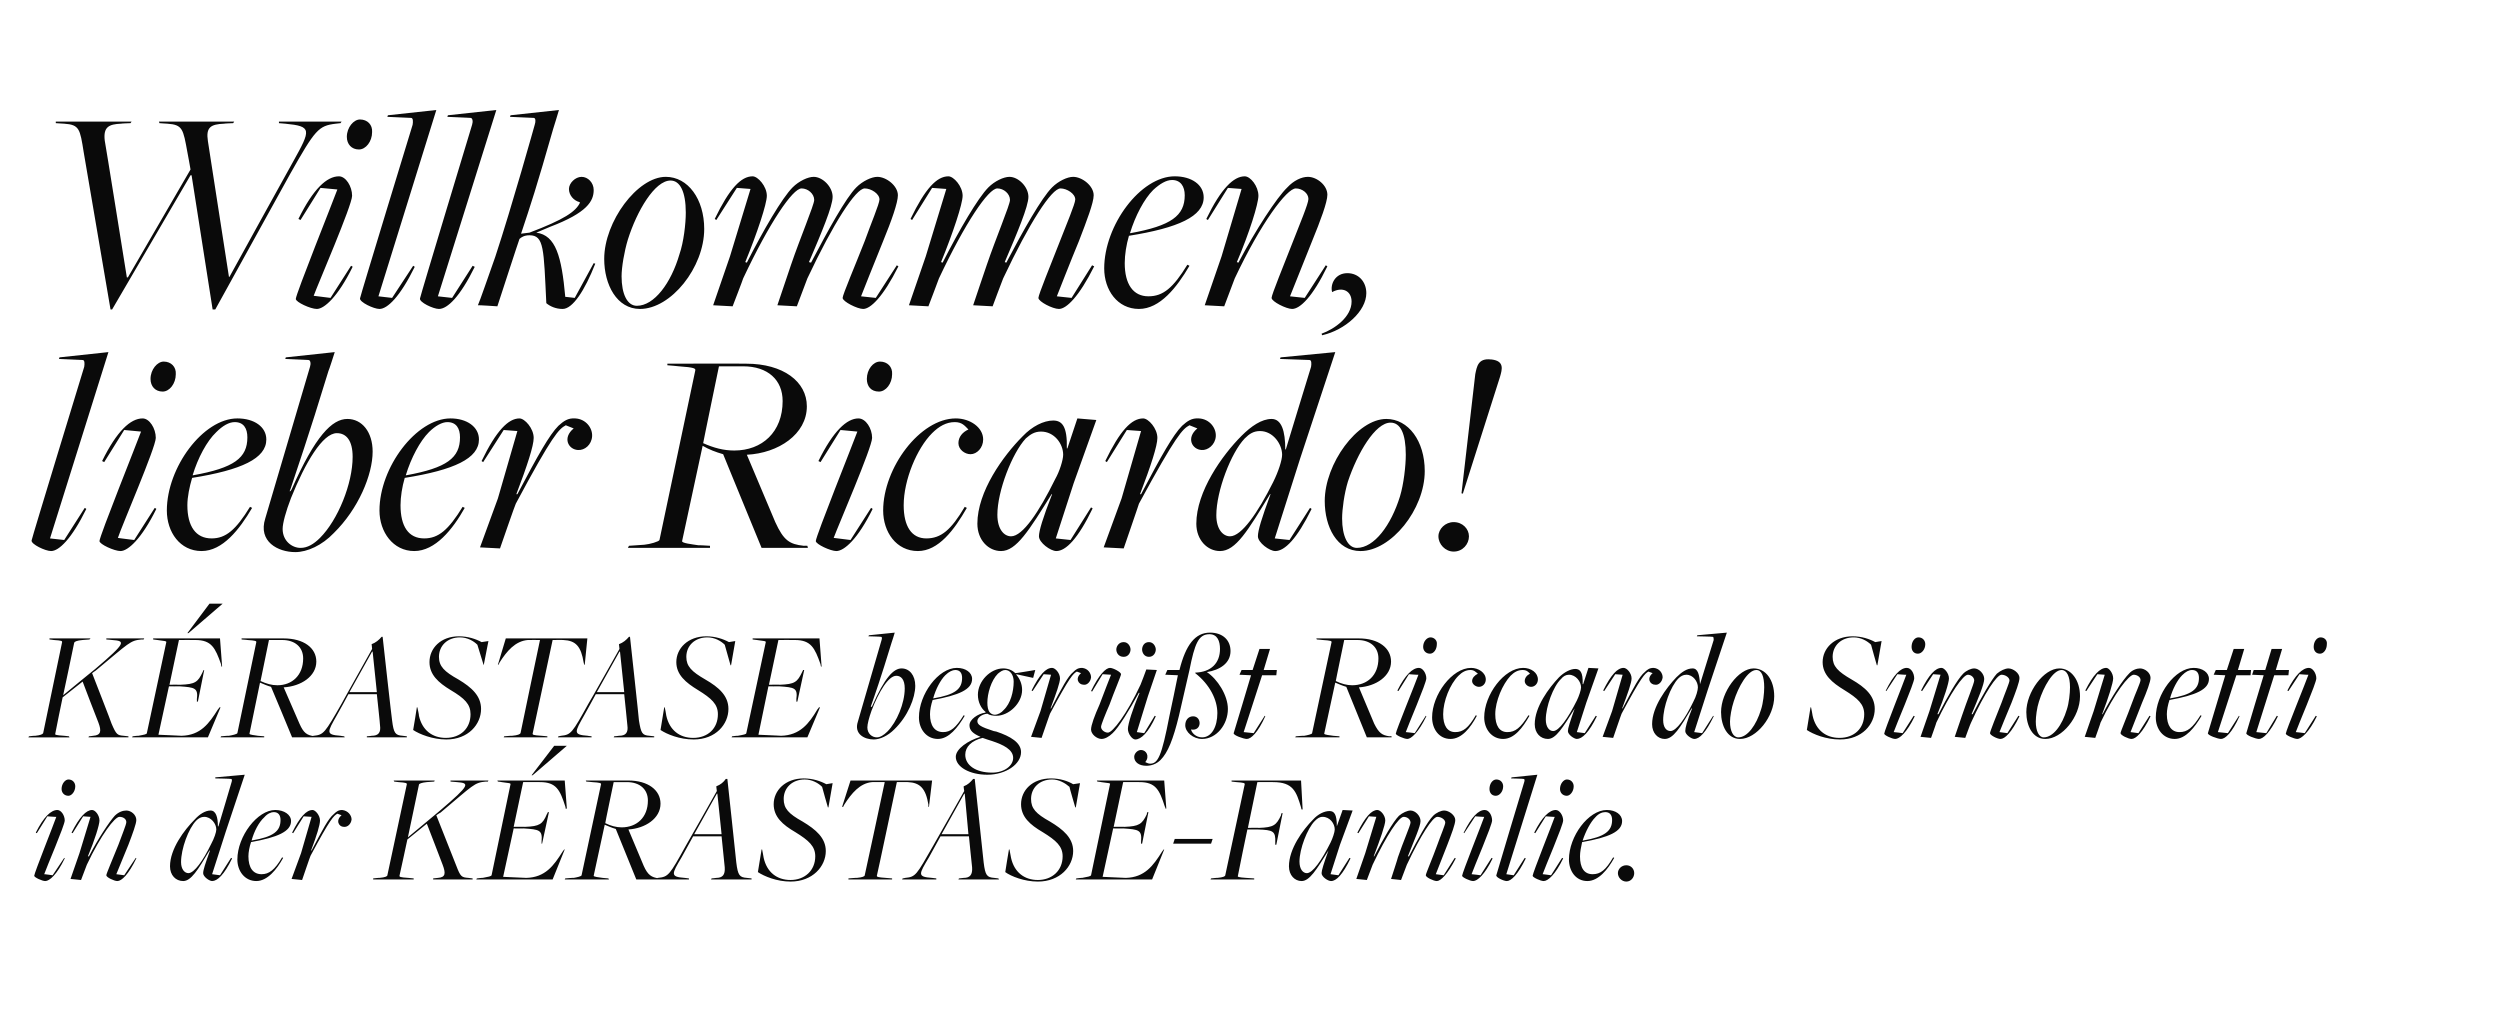 <?xml version="1.0" standalone="no"?><!DOCTYPE svg PUBLIC "-//W3C//DTD SVG 1.1//EN" "http://www.w3.org/Graphics/SVG/1.1/DTD/svg11.dtd"><svg xmlns="http://www.w3.org/2000/svg" version="1.1" width="475px" height="195.6px" viewBox="0 -1 475 195.6" style="top:-1px"><desc>Willkommen, lieber Ricardo! K RASTASE begr t Riccardo Simonetti in der K RASTASE Familie.</desc><defs/><g id="Polygon270630"><path d="m11.7 148.9c0-1 .7-1.8 1.3-1.8c.8 0 1.3.6 1.3 1.3c0 1-.7 1.8-1.3 1.8c-.8 0-1.3-.6-1.3-1.3zm-5.2 16.5c0-.5 3.8-10 4.2-11.2c.04.04-1.7-.1-1.7-.1l-2 3.2c0 0-.19-.06-.2-.1c1.5-3 2.9-4.3 4.1-4.3c.7 0 1.4 1 1.4 2c0 .9-3.5 9-3.9 10.2c-.03-.03 1.6.2 1.6.2l2.2-3.3c0 0 .13.1.1.1c-1.5 3.1-2.9 4.3-3.7 4.3c-.6 0-2.1-.7-2.1-1zm13.7-.1c0-.3 1.3-3.3 2.3-5.8c.6-1.7 1.5-3.8 1.5-4.3c0-.6-.6-1-1.3-1c-.9 0-3.5 3.4-6.2 9.1c0 0-1.1 2.9-1.1 2.9l-2-.2l1.7-4.9l2.1-6.9l-1.4-.1l-2 3.2c0 0-.21-.06-.2-.1c1.5-3 2.8-4.3 3.9-4.3c.6 0 1.4 1 1.4 2c0 .8-.9 3.7-2.2 6.8c0 0 .2 0 .2 0c1.7-3.3 3.9-6.6 4.9-7.7c.7-.7 1.5-1 2.2-1c.9 0 1.9.8 1.9 1.8c0 .7-.7 2.6-1.5 4.7c-.73 1.76-2.3 5.6-2.3 5.6l1.5.2l2.2-3.3c0 0 .15.07.1.1c-1.5 3.1-2.8 4.3-3.6 4.3c-.6 0-2.1-.7-2.1-1.1zm18.4-.4c0-.6.4-1.8 1.3-4.3c0 0-.1 0-.1 0c-2.2 3.7-3.5 5.8-5 5.8c-1.4 0-2.5-1.1-2.5-2.8c0-3.3 2.7-6.9 4.7-8.9c.9-1 2-1.7 3-1.7c1 0 1.4 1.2 1.4 3c0 .04.1 0 .1 0c0 0 2.51-8.36 2.5-8.4c.1-.3.1-.6-.1-.6c-.04-.05-3-.1-3-.1l0-.2l5.6-.5l-3.6 10.8l-2.6 8.1l1.5.2l2.1-3.3c0 0 .17.1.2.1c-1.5 3.1-2.8 4.3-3.8 4.3c-.5 0-1.7-.8-1.7-1.5zm1.5-5.5c.6-1.1 1-2.3 1-2.8c0-1.1-1-2.4-2.3-2.4c-.6 0-1.1.3-1.5.7c-1.5 1.5-2.9 5.4-2.9 7.9c0 1.4.7 2.1 1.4 2.1c1.1 0 2.8-2.4 4.3-5.5zm5 2.9c0-4.4 3.8-9.4 7.2-9.4c1.7 0 3 .9 3 2.1c0 2-2.6 3.1-7.6 4c-.3.9-.5 1.9-.5 2.7c0 2.2.9 3.4 2.5 3.4c1.4 0 2.5-.8 3.9-3.2c0 0 .2.1.2.1c-1.2 2.2-3 4.4-5.1 4.4c-2.2 0-3.6-1.9-3.6-4.1zm8.2-7.5c0-.9-.4-1.5-1.3-1.5c-.5 0-1.2.3-1.8 1c-1 .9-1.9 2.6-2.4 4.4c0 0 0 0 0 0c4.2-.7 5.5-1.8 5.5-3.9zm2.1 11.2l1.8-4.9l2-6.9l-1.5-.1l-2 3.2c0 0-.17-.06-.2-.1c1.5-3 2.7-4.3 3.9-4.3c.5 0 1.4 1 1.4 2c0 .8-.6 2.8-1.7 5.7c0 0 .1 0 .1 0c2.1-4 3.2-6.1 4.2-6.9c.5-.5.9-.8 1.6-.8c1.1.1 1.8 1 1.8 1.8c-.1.9-.8 1.5-1.5 1.4c-.9 0-1.6-1.2-.4-2.2c0 0-.8-.3-.8-.3c-.7.4-1.3.9-5.1 8c-.02-.04-1.6 4.6-1.6 4.6l-2-.2zm15.5-.1c0 0 1.22-.14 1.2-.1c1.1-.1 1.5-.3 1.5-.5c0 0 3.7-17.3 3.7-17.3c0-.2-.1-.3-1.6-.4c-.04-.02-.8-.1-.8-.1l-.1-.2l7.8 0l-.1.2c0 0-1.35.11-1.4.1c-1 .1-1.5.3-1.5.5c-.01-.01-2.1 10-2.1 10c0 0 6.05-5.03 6-5c6-5.1 5.7-5.3 3.3-5.5c-.04-.02-1.2-.1-1.2-.1l0-.2l7.2 0l-.1.2c0 0-.39.02-.4 0c-2.2.2-2.3.6-8.6 5.9c-.03-.03-.8.5-.8.5c0 0 3.8 9.58 3.8 9.6c.8 2.1 1 2.2 2.3 2.3c.01.02.8.1.8.1l0 .2l-7.5 0l0-.2c0 0 .89-.08.9-.1c1.5-.1 1.5-.9.9-2.5c.02 0-3-7.8-3-7.8l-3.7 3c0 0-1.47 6.87-1.5 6.9c0 .2.1.3 1.7.4c.01-.01 1 .1 1 .1l0 .2l-7.7 0l0-.2zm19.7 0c0 0 1.14-.14 1.1-.1c1.1-.2 1.6-.3 1.7-.5c0 0 3.6-17.3 3.6-17.3c0-.2-.1-.2-1.7-.4c.04-.02-.7-.1-.7-.1l-.1-.2l12.8 0l.4 5.3l-.2.1c0 0-.07-.47-.1-.5c-1-3.1-1.7-4.6-4.8-4.6c-.03-.02-3.2 0-3.2 0l-1.8 8.5c0 0 2.18-.03 2.2 0c2.7-.1 3.3-.5 4.1-2.4c.05-.03.2-.4.2-.4l.2 0l-1.3 6l-.1 0c0 0 0-.38 0-.4c.2-2.2-.4-2.3-3.4-2.5c.04.03-1.9 0-1.9 0l-2 9.2c0 0 4.39.19 4.4.2c3.6-.1 5.2-2.3 6.9-5c-.01.01.3-.4.3-.4l.1 0l-2.3 5.7l-14.5 0l.1-.2zm14.7-25.2l2.4 0l-6.5 5.6l-.2 0l4.3-5.6zm2.1 25.2c0 0 1.56-.14 1.6-.1c.6-.1 1.5-.3 1.5-.5c0 0 3.7-17.3 3.7-17.3c0-.2-.1-.3-1.7-.4c0-.02-1.1-.1-1.1-.1l-.1-.2c0 0 8.07.01 8.1 0c3.7 0 6.1 1.8 6.1 4.4c0 2.8-2.9 4.7-6.1 4.9c0 0 2.9 6.9 2.9 6.9c.8 1.8 1.5 2.2 2.9 2.4c.02-.05.4 0 .4 0l0 .2l-4.7 0c0 0-3.9-9.58-3.9-9.6c-.7-.2-1.4-.5-2.1-.8c0 0-2.1 9.7-2.1 9.7c0 .2 1 .3 1.7.4c.01-.01 1.1.1 1.1.1l.1.2l-8.4 0l.1-.2zm15.7-14.8c0-2.1-1.5-3.5-4-3.5c-.03.01-2.5 0-2.5 0c0 0-1.64 7.84-1.6 7.8c1 .5 2.1.8 3.1.8c2.9 0 5-1.9 5-5.1zm8.6 6.8c0 0-2.19 3.99-2.2 4c-1.9 3.2-2.2 3.7.6 3.9c.04.02.8.1.8.1l0 .2l-6.4 0l.1-.2c0 0 .44-.08.4-.1c2-.2 2.2-.5 5.3-6.1c.02.03 5.9-10.4 5.9-10.4c0 0-.12-.94-.1-.9c.8-.3 1.4-.8 1.8-1.4c.04-.02.3 0 .3 0c0 0 1.72 15.91 1.7 15.9c.3 2.4.6 2.8 2 2.9c.03-.01.9.1.9.1l0 .2l-7.7 0l.1-.2c0 0 .91-.08.9-.1c1.2 0 1.7-.6 1.6-2c0 .01-.6-5.9-.6-5.9l-5.4 0zm5.4-.4l-.8-7.7l-.1 0l-4.3 7.7l5.2 0zm6.9 7.2c0-.05.7-4.3.7-4.3l.1 0c0 0 .31 1.55.3 1.6c.6 2.7 2.5 4.2 5.1 4.2c2.7 0 4.7-1.8 4.7-4.5c0-1.9-1.2-3-3.8-4.6c-2.4-1.4-4.1-2.9-4.1-5.3c0-2.6 2.2-4.9 5.7-4.9c1.7 0 3.2.5 4.3 1.1c-.04 0 1.2-.2 1.2-.2l-.8 4.6l-.1 0c0 0-1.12-3.86-1.1-3.9c-.7-.7-1.9-1.4-3.3-1.4c-2.4 0-4 1.6-4 3.7c0 1.8.9 2.8 3.6 4.3c2.5 1.5 4.4 3.1 4.4 5.6c0 2.9-2.5 5.8-6.7 5.8c-2.6 0-5-1-6.2-1.8zm17.2 1.2c0 0 1.58-.14 1.6-.1c1.1-.1 1.5-.3 1.5-.5c.04-.02 3.8-17.7 3.8-17.7c0 0-2.35-.02-2.4 0c-2.3.2-3.9 2.1-5.3 4.3c.01-.03-.2.4-.2.4l-.2 0l1.6-5l15.5 0l-.6 5l-.1 0c0 0-.03-.4 0-.4c-.5-3.1-1.6-4.2-3.9-4.3c0-.02-2.1 0-2.1 0c0 0-3.75 17.77-3.8 17.8c0 .2.2.3 1.7.4c.03-.01 1.2.1 1.2.1l0 .2l-8.3 0l0-.2zm17.5-8c0 0-2.21 3.99-2.2 4c-1.9 3.2-2.3 3.7.6 3.9c.02.02.8.1.8.1l0 .2l-6.5 0l.1-.2c0 0 .52-.08.5-.1c2-.2 2.1-.5 5.3-6.1c0 .03 5.9-10.4 5.9-10.4c0 0-.14-.94-.1-.9c.8-.3 1.3-.8 1.8-1.4c.02-.02.3 0 .3 0c0 0 1.7 15.91 1.7 15.9c.3 2.4.6 2.8 2 2.9c.01-.01.8.1.8.1l.1.2l-7.7 0l.1-.2c0 0 .89-.08.9-.1c1.2 0 1.7-.6 1.6-2c-.02.01-.6-5.9-.6-5.9l-5.4 0zm5.3-.4l-.7-7.7l-.1 0l-4.3 7.7l5.1 0zm7 7.2c-.02-.05.7-4.3.7-4.3l.1 0c0 0 .29 1.55.3 1.6c.6 2.7 2.5 4.2 5.1 4.2c2.7 0 4.7-1.8 4.7-4.5c0-1.9-1.2-3-3.8-4.6c-2.4-1.4-4.1-2.9-4.1-5.3c0-2.6 2.1-4.9 5.7-4.9c1.7 0 3.2.5 4.2 1.1c.04 0 1.3-.2 1.3-.2l-.8 4.6l-.1 0c0 0-1.14-3.86-1.1-3.9c-.8-.7-2-1.4-3.3-1.4c-2.4 0-4 1.6-4 3.7c0 1.8.9 2.8 3.6 4.3c2.5 1.5 4.4 3.1 4.4 5.6c0 2.9-2.5 5.8-6.7 5.8c-2.6 0-5.1-1-6.2-1.8zm13.5 1.2c0 0 1.15-.14 1.1-.1c1.1-.2 1.6-.3 1.7-.5c0 0 3.6-17.3 3.6-17.3c.1-.2-.1-.2-1.7-.4c.05-.02-.7-.1-.7-.1l-.1-.2l12.8 0l.4 5.3l-.1.1c0 0-.16-.47-.2-.5c-1-3.1-1.7-4.6-4.8-4.6c-.02-.02-3.1 0-3.1 0l-1.8 8.5c0 0 2.09-.03 2.1 0c2.7-.1 3.3-.5 4.2-2.4c-.04-.03.1-.4.1-.4l.2 0l-1.2 6l-.2 0c0 0 .01-.38 0-.4c.2-2.2-.4-2.3-3.4-2.5c.05.03-1.9 0-1.9 0l-2 9.2c0 0 4.4.19 4.4.2c3.6-.1 5.2-2.3 6.9-5c0 .01.3-.4.3-.4l.1 0l-2.3 5.7l-14.5 0l.1-.2zm18.7-7.5l7.2 0l-.3.9l-7.2 0l.3-.9zm6.9 7.5c0 0 1.23-.14 1.2-.1c1.1-.1 1.5-.3 1.5-.5c0 0 3.7-17.3 3.7-17.3c0-.2-.1-.3-1.6-.4c-.03-.02-.9-.1-.9-.1l0-.2l13.2 0l.3 5.5l-.2 0c0 0-.13-.39-.1-.4c-.9-3-1.5-4.8-5.3-4.8c.05-.02-3 0-3 0l-1.8 8.7c0 0 2.12-.05 2.1 0c2.8-.1 3.3-.5 4.2-2.4c-.04-.05.1-.4.1-.4l.2 0l-1.2 6l-.2 0c0 0 .01-.4 0-.4c.1-2.2-.4-2.4-3.3-2.5c-.02.01-2 0-2 0c0 0-1.83 8.77-1.8 8.8c-.1.2.1.3 1.6.4c.05-.01 1.5.1 1.5.1l0 .2l-8.3 0l.1-.2zm21-1c0-.5.4-1.8 1.3-4.3c0 0 0 0 0 0c-2.3 3.7-3.6 5.8-5.1 5.8c-1.3 0-2.4-1.1-2.4-2.8c0-3.3 2.6-6.9 4.6-8.9c.9-1 2.1-1.6 3.1-1.6c.9 0 1.4.6 1.4 2.9c-.02-.05 0 0 0 0l1.1-3.1l1.9.1l-2.4 6.5l-1.8 5.6l1.5.2l2.1-3.3c0 0 .19.07.2.1c-1.5 3.1-2.7 4.3-3.7 4.3c-.6 0-1.8-.8-1.8-1.5zm1.7-5.8c.4-.8.8-2 .8-2.5c0-1.1-.9-2.4-2.3-2.4c-.6 0-1 .3-1.5.8c-1.4 1.4-2.9 5.3-2.9 7.7c0 1.5.7 2.2 1.4 2.2c1.1 0 2.8-2.4 4.5-5.8zm18.1 6.2c0-.3 1.3-3.3 2.2-5.8c.6-1.7 1.5-3.8 1.5-4.2c0-.6-.8-1.1-1.5-1.1c-.9 0-3.1 3.4-5.8 9.1c0 0-1.1 2.9-1.1 2.9l-1.9-.2c0 0 1.35-4.11 1.3-4.1c.9-2.7 2.4-6.1 2.4-6.6c0-.6-.6-1.1-1.3-1.1c-.9 0-3.2 3.4-5.9 9.1c-.01 0-1.1 2.9-1.1 2.9l-2-.2l1.7-4.9l2.1-6.9l-1.4-.1l-2 3.2c0 0-.22-.06-.2-.1c1.5-3 2.7-4.3 3.8-4.3c.6 0 1.5 1 1.5 2c0 .8-1 3.7-2.2 6.8c0 0 .1 0 .1 0c1.7-3.3 3.6-6.6 4.7-7.7c.7-.6 1.6-1 2.2-1c.9 0 1.9 1 1.9 2c0 1-1.2 3.6-2.4 6.7c0 0 .2 0 .2 0c1.7-3.3 3.5-6.6 4.6-7.7c.6-.6 1.5-1 2.1-1c.9 0 2.1.9 2.1 1.8c0 .8-.7 2.6-1.5 4.7c-.71 1.76-2.2 5.6-2.2 5.6l1.5.2l2.1-3.3c0 0 .17.07.2.1c-1.6 3.1-2.9 4.3-3.6 4.3c-.6 0-2.1-.7-2.1-1.1zm12.1-16.4c0-1 .6-1.8 1.3-1.8c.8 0 1.3.6 1.3 1.3c0 1-.7 1.8-1.4 1.8c-.8 0-1.2-.6-1.2-1.3zm-5.2 16.5c0-.5 3.8-10 4.2-11.2c0 .04-1.7-.1-1.7-.1l-2.1 3.2c0 0-.13-.06-.1-.1c1.5-3 2.8-4.3 4-4.3c.8 0 1.4 1 1.4 2c0 .9-3.5 9-3.9 10.2c.03-.03 1.7.2 1.7.2l2.1-3.3c0 0 .19.1.2.1c-1.5 3.1-2.9 4.3-3.7 4.3c-.6 0-2.1-.7-2.1-1zm6.5-.1c0-.1 5.3-17.7 5.3-17.7c.1-.3.1-.6-.1-.6c-.01-.05-2.4-.1-2.4-.1l.1-.2l4.9-.5l-5.9 18.9l1.4.2l2.1-3.3c0 0 .18.1.2.1c-1.5 3.1-2.8 4.3-3.6 4.3c-.6 0-2.1-.7-2-1.1zm12.1-16.4c0-1 .7-1.8 1.3-1.8c.8 0 1.3.6 1.3 1.3c0 1-.7 1.8-1.3 1.8c-.8 0-1.3-.6-1.3-1.3zm-5.2 16.5c0-.5 3.8-10 4.2-11.2c.03.04-1.7-.1-1.7-.1l-2 3.2c0 0-.2-.06-.2-.1c1.5-3 2.9-4.3 4.1-4.3c.7 0 1.4 1 1.4 2c0 .9-3.5 9-3.9 10.2c-.04-.03 1.6.2 1.6.2l2.1-3.3c0 0 .22.1.2.1c-1.5 3.1-2.9 4.3-3.7 4.3c-.6 0-2.1-.7-2.1-1zm6.9-3.1c0-4.4 3.7-9.4 7.2-9.4c1.7 0 2.9.9 2.9 2.1c0 2-2.5 3.1-7.6 4c-.2.9-.4 1.9-.4 2.7c0 2.2.8 3.4 2.4 3.4c1.5 0 2.5-.8 3.9-3.2c0 0 .2.1.2.1c-1.2 2.2-3 4.4-5.1 4.4c-2.2 0-3.5-1.9-3.5-4.1zm8.2-7.5c0-.9-.4-1.5-1.3-1.5c-.6 0-1.3.3-1.9 1c-.9.9-1.8 2.6-2.4 4.4c0 0 .1 0 .1 0c4.1-.7 5.5-1.8 5.5-3.9zm1.1 10.1c0-.8.7-1.5 1.6-1.5c.9 0 1.5.7 1.5 1.5c0 .8-.6 1.6-1.5 1.6c-.9 0-1.6-.8-1.6-1.6z" stroke="none" fill="#0a0a0a"/></g><g id="Polygon270629"><path d="m5.5 138.9c0 0 1.16-.14 1.2-.1c1-.1 1.4-.3 1.5-.5c0 0 3.6-17.3 3.6-17.3c0-.2 0-.3-1.6-.4c0-.02-.8-.1-.8-.1l0-.2l7.8 0l-.2.2c0 0-1.31.11-1.3.1c-1.1.1-1.5.3-1.6.5c.03-.01-2.1 10-2.1 10c0 0 6.09-5.03 6.1-5c6-5.1 5.7-5.3 3.2-5.5c0-.02-1.1-.1-1.1-.1l0-.2l7.2 0l-.1.2c0 0-.45.02-.4 0c-2.2.2-2.3.6-8.7 5.9c.01-.03-.7.5-.7.5c0 0 3.74 9.58 3.7 9.6c.9 2.1 1.1 2.2 2.3 2.3c.05.02.9.1.9.1l0 .2l-7.6 0l.1-.2c0 0 .83-.08.8-.1c1.5-.1 1.6-.9 1-2.5c-.04 0-3-7.8-3-7.8l-3.8 3c0 0-1.43 6.87-1.4 6.9c-.1.2.1.3 1.7.4c-.05-.01.9.1.9.1l.1.2l-7.8 0l.1-.2zm19.7 0c0 0 1.08-.14 1.1-.1c1.1-.2 1.6-.3 1.6-.5c0 0 3.7-17.3 3.7-17.3c0-.2-.2-.2-1.7-.4c-.02-.02-.8-.1-.8-.1l0-.2l12.7 0l.4 5.3l-.1.1c0 0-.13-.47-.1-.5c-1.1-3.1-1.8-4.6-4.9-4.6c.01-.02-3.1 0-3.1 0l-1.8 8.5c0 0 2.12-.03 2.1 0c2.8-.1 3.3-.5 4.2-2.4c-.01-.03.2-.4.2-.4l.1 0l-1.2 6l-.2 0c0 0 .04-.38 0-.4c.3-2.2-.4-2.3-3.3-2.5c-.02.03-2 0-2 0l-2 9.2c0 0 4.43.19 4.4.2c3.6-.1 5.2-2.3 6.9-5c.03.01.3-.4.3-.4l.2 0l-2.4 5.7l-14.4 0l.1-.2zm14.6-25.2l2.5 0l-6.5 5.6l-.2 0l4.2-5.6zm2.2 25.2c0 0 1.5-.14 1.5-.1c.6-.1 1.5-.3 1.6-.5c0 0 3.6-17.3 3.6-17.3c0-.2-.1-.3-1.7-.4c.04-.02-1.1-.1-1.1-.1l0-.2c0 0 8.01.01 8 0c3.8 0 6.2 1.8 6.2 4.4c0 2.8-2.9 4.7-6.2 4.9c0 0 3 6.9 3 6.9c.8 1.8 1.4 2.2 2.9 2.4c-.04-.05.3 0 .3 0l.1.2l-4.7 0c0 0-3.96-9.58-4-9.6c-.7-.2-1.4-.5-2.1-.8c0 0-2 9.7-2 9.7c-.1.2 1 .3 1.6.4c.05-.01 1.2.1 1.2.1l0 .2l-8.3 0l.1-.2zm15.6-14.8c0-2.1-1.5-3.5-4-3.5c.01.01-2.5 0-2.5 0c0 0-1.6 7.84-1.6 7.8c1.1.5 2.1.8 3.2.8c2.8 0 4.9-1.9 4.9-5.1zm8.6 6.8c0 0-2.15 3.99-2.2 4c-1.8 3.2-2.2 3.7.7 3.9c-.02.02.7.1.7.1l.1.2l-6.5 0l.1-.2c0 0 .48-.08.5-.1c1.9-.2 2.1-.5 5.3-6.1c-.04.03 5.8-10.4 5.8-10.4c0 0-.08-.94-.1-.9c.8-.3 1.4-.8 1.9-1.4c-.02-.02.2 0 .2 0c0 0 1.76 15.91 1.8 15.9c.3 2.4.6 2.8 2 2.9c-.03-.01.8.1.8.1l0 .2l-7.6 0l0-.2c0 0 .95-.08.9-.1c1.3 0 1.8-.6 1.6-2c.04.01-.6-5.9-.6-5.9l-5.4 0zm5.4-.4l-.8-7.7l-.1 0l-4.3 7.7l5.2 0zm6.9 7.2c.04-.05.7-4.3.7-4.3l.1 0c0 0 .35 1.55.3 1.6c.6 2.7 2.5 4.2 5.1 4.2c2.8 0 4.7-1.8 4.7-4.5c0-1.9-1.1-3-3.8-4.6c-2.3-1.4-4-2.9-4-5.3c0-2.6 2.1-4.9 5.6-4.9c1.7 0 3.2.5 4.3 1.1c0 0 1.3-.2 1.3-.2l-.9 4.6l0 0c0 0-1.18-3.86-1.2-3.9c-.7-.7-1.9-1.4-3.3-1.4c-2.4 0-4 1.6-4 3.7c0 1.8 1 2.8 3.7 4.3c2.5 1.5 4.3 3.1 4.3 5.6c0 2.9-2.4 5.8-6.6 5.8c-2.6 0-5.1-1-6.3-1.8zm17.3 1.2c0 0 1.52-.14 1.5-.1c1.1-.1 1.5-.3 1.6-.5c-.02-.02 3.7-17.7 3.7-17.7c0 0-2.31-.02-2.3 0c-2.4.2-4 2.1-5.4 4.3c.05-.03-.2.4-.2.4l-.1 0l1.5-5l15.5 0l-.5 5l-.1 0c0 0-.09-.4-.1-.4c-.5-3.1-1.5-4.2-3.9-4.3c.04-.02-2 0-2 0c0 0-3.81 17.77-3.8 17.8c0 .2.1.3 1.7.4c-.03-.01 1.1.1 1.1.1l0 .2l-8.3 0l.1-.2zm17.4-8c0 0-2.17 3.99-2.2 4c-1.8 3.2-2.2 3.7.7 3.9c-.04.02.7.1.7.1l0 .2l-6.4 0l.1-.2c0 0 .46-.08.5-.1c1.9-.2 2.1-.5 5.2-6.1c.04.03 5.9-10.4 5.9-10.4c0 0-.1-.94-.1-.9c.8-.3 1.4-.8 1.9-1.4c-.04-.02.2 0 .2 0c0 0 1.74 15.91 1.7 15.9c.4 2.4.6 2.8 2 2.9c.05-.01.9.1.9.1l0 .2l-7.7 0l.1-.2c0 0 .93-.08.9-.1c1.3 0 1.8-.6 1.6-2c.02.01-.6-5.9-.6-5.9l-5.4 0zm5.4-.4l-.8-7.7l-.1 0l-4.3 7.7l5.2 0zm6.9 7.2c.02-.05.7-4.3.7-4.3l.1 0c0 0 .33 1.55.3 1.6c.6 2.7 2.5 4.2 5.1 4.2c2.8 0 4.7-1.8 4.7-4.5c0-1.9-1.2-3-3.8-4.6c-2.3-1.4-4.1-2.9-4.1-5.3c0-2.6 2.2-4.9 5.7-4.9c1.7 0 3.2.5 4.3 1.1c-.02 0 1.2-.2 1.2-.2l-.8 4.6l-.1 0c0 0-1.1-3.86-1.1-3.9c-.7-.7-1.9-1.4-3.3-1.4c-2.4 0-4 1.6-4 3.7c0 1.8 1 2.8 3.6 4.3c2.6 1.5 4.4 3.1 4.4 5.6c0 2.9-2.4 5.8-6.6 5.8c-2.7 0-5.1-1-6.3-1.8zm13.6 1.2c0 0 1.09-.14 1.1-.1c1.1-.2 1.6-.3 1.6-.5c0 0 3.7-17.3 3.7-17.3c0-.2-.2-.2-1.7-.4c-.01-.02-.8-.1-.8-.1l0-.2l12.7 0l.4 5.3l-.1.1c0 0-.12-.47-.1-.5c-1.1-3.1-1.8-4.6-4.9-4.6c.02-.02-3.1 0-3.1 0l-1.8 8.5c0 0 2.13-.03 2.1 0c2.8-.1 3.3-.5 4.2-2.4c0-.03.2-.4.2-.4l.2 0l-1.3 6l-.2 0c0 0 .05-.38 0-.4c.3-2.2-.3-2.3-3.3-2.5c-.01.03-2 0-2 0l-1.9 9.2c0 0 4.34.19 4.3.2c3.6-.1 5.3-2.3 6.9-5c.04.01.3-.4.3-.4l.2 0l-2.4 5.7l-14.4 0l.1-.2zm23.9-2.8c0 0 4.5-15.5 4.5-15.5c.1-.3.1-.6-.1-.6c0-.05-2.4-.1-2.4-.1l.1-.2l4.9-.5c0 0-.56 1.89-.6 1.9c-2.1 6.9-3.2 10-3.9 12c-.1.3 0 .3.2.1c2.4-5.5 4.1-7.2 5.6-7.2c1.5 0 2.6 1.3 2.6 3.3c0 2.3-1.4 5.8-4 8.3c-1.2 1.2-2.7 1.9-3.9 1.9c-1.7 0-3.8-1-3-3.4zm5.6 1.9c1.8-1.8 3.3-5.4 3.3-8.2c0-1.7-.7-2.4-1.6-2.4c-1.5 0-3.3 3-4.7 6.6c-.5 1.4-.8 2.6-.8 3.2c0 1.2.9 1.9 1.8 1.9c.6 0 1.3-.4 2-1.1zm6-2.7c0-4.4 3.7-9.4 7.2-9.4c1.7 0 2.9.9 2.9 2.1c0 2-2.5 3.1-7.5 4c-.3.9-.5 1.9-.5 2.7c0 2.2.9 3.4 2.5 3.4c1.4 0 2.4-.8 3.9-3.2c0 0 .2.1.2.1c-1.3 2.2-3 4.4-5.1 4.4c-2.2 0-3.6-1.9-3.6-4.1zm8.2-7.5c0-.9-.4-1.5-1.3-1.5c-.5 0-1.2.3-1.9 1c-.9.9-1.8 2.6-2.3 4.4c0 0 0 0 0 0c4.2-.7 5.5-1.8 5.5-3.9zm-1.2 15c0-1.5 2.3-3.1 4.7-3.8c0 0 0 0 0 0c-1.4-.6-2.1-1.2-2.1-2.2c0-1.1 1.6-2.2 3-2.4c0 0 .1-.1.1-.1c-.9-.7-1.5-1.9-1.5-3.3c0-2.6 2.4-5 4.8-5c.9 0 1.7.3 2.3.9c0 .04 3.8-.6 3.8-.6l-.4 1.5l-3.2-.7c0 0 .01.08 0 .1c.7.8 1.1 1.8 1.1 2.9c0 2.5-2.5 4.9-4.9 4.9c-.6 0-1.3-.1-1.7-.4c-1.1.1-1.9.8-1.9 1.4c0 .7.6 1.1 3.1 1.9c0 0 .5.1.5.1c2.7.9 4.7 2.1 4.7 3.9c0 2.3-2.9 4.3-6.4 4.3c-3.4 0-6-1.5-6-3.4zm9.1-8.9c1.3-1.2 1.9-3.5 1.9-5.4c0-1.3-.7-2.2-1.6-2.2c-.5 0-.9.3-1.4.7c-1.3 1.3-2 3.8-2 5.5c0 .7.1 1.5.5 1.9c.2.2.5.4.9.4c.6 0 1.3-.4 1.7-.9zm1.8 9.1c0-1.6-1.9-2.5-4-3.2c-.6-.2-1.3-.4-1.8-.6c-2.1.5-3.3 1.7-3.3 3.2c0 2 2 3.4 5.1 3.4c2.3 0 4-1.3 4-2.8zm3.4-4l1.8-4.9l2-6.9l-1.4-.1l-2.1 3.2c0 0-.15-.06-.2-.1c1.5-3 2.7-4.3 3.9-4.3c.6 0 1.5 1 1.5 2c0 .8-.7 2.8-1.8 5.7c0 0 .1 0 .1 0c2.1-4 3.2-6.1 4.2-6.9c.5-.5.9-.8 1.7-.8c1.1.1 1.7 1 1.7 1.8c-.1.9-.8 1.5-1.4 1.4c-1 0-1.7-1.2-.5-2.2c0 0-.8-.3-.8-.3c-.7.4-1.3.9-5.1 8c0-.04-1.6 4.6-1.6 4.6l-2-.2zm18.4-1.5c0-.9.9-3.8 2.2-6.8c0 0-.1-.1-.1-.1c-1.8 3.3-3.9 6.7-5 7.7c-.7.7-1.5 1.1-2.1 1.1c-.9 0-2-.9-2-1.8c0-.8.7-2.7 1.6-4.7c.68-1.85 2.2-5.7 2.2-5.7l-1.6-.1l-2 3.3c0 0-.2-.13-.2-.1c1.5-3.1 2.8-4.4 3.6-4.4c.6 0 2.1.8 2.1 1.2c0 .3-1.3 3.3-2.2 5.8c-.7 1.6-1.6 3.8-1.6 4.2c0 .6.7 1.1 1.3 1.1c.9 0 3.6-3.5 6.2-9.1c.05-.03 1.1-2.9 1.1-2.9l2 .1l-1.7 5l-2.1 6.8l1.4.2l2-3.3c0 0 .23.1.2.1c-1.4 3.1-2.8 4.4-3.9 4.4c-.6 0-1.4-1.1-1.4-2zm2.7-15.1c0-.5.3-1.4 1.3-1.4c.9 0 1.3.9 1.3 1.4c0 .6-.4 1.4-1.3 1.4c-.9 0-1.3-.8-1.3-1.4zm-4.9 0c0-.5.4-1.4 1.4-1.4c.9 0 1.3.9 1.3 1.4c0 .6-.4 1.4-1.3 1.4c-1 0-1.4-.8-1.4-1.4zm21.2 11.3c0 3-2.2 5.7-4.9 5.7c-1.7 0-3.2-1.3-3.2-2.6c0-1 .6-1.7 1.5-1.7c1.7 0 1.7 2.9-.4 2.5c.1.6.9 1.5 2.1 1.5c1.8 0 2.9-2 2.9-4.6c0-2.5-1.4-5.4-4.2-7.6c0 0 0-.1 0-.1c3-.1 4.7-1.8 4.7-4.5c0-1.5-.5-2.8-2-2.8c-2.1 0-2.8 1.8-3.8 6.8c0 0-2 8.7-2 8.7c-1.1 4.5-2.1 7-3.5 8.4c-.8.8-1.8 1.1-2.7 1.1c-1.4 0-2.3-.7-2.3-1.7c0-.6.6-1.3 1.3-1.3c1 0 1.7 1.2.8 2.3c.2.1.6.3.9.3c1.5 0 2.2-1.3 3.7-9.1c.04-.02 1.6-7.7 1.6-7.7l-2.4-.1l.4-.9c0 0 2.27.01 2.3 0c1.2-4.8 3-7.1 5.8-7.1c2.5 0 3.9 1.5 3.9 3.5c0 2.3-2 3.6-4.5 4c2 1.3 4 4.4 4 7zm1.1 4.6c.02.01 3.3-11 3.3-11l-2.2-.1l.4-.9l2.1 0l1.3-4l2 0l-1.2 4l2.5 0l-.1 1l-2.7 0l-3.5 10.8l1.9.2l2.1-3.3c0 0 .15.1.1.1c-1.4 3.1-2.7 4.3-3.5 4.3c-.6 0-2.6-.7-2.5-1.1zm11.8.6c0 0 1.57-.14 1.6-.1c.6-.1 1.5-.3 1.5-.5c0 0 3.7-17.3 3.7-17.3c0-.2-.1-.3-1.7-.4c.01-.02-1.1-.1-1.1-.1l-.1-.2c0 0 8.08.01 8.1 0c3.7 0 6.1 1.8 6.1 4.4c0 2.8-2.9 4.7-6.1 4.9c0 0 2.9 6.9 2.9 6.9c.9 1.8 1.5 2.2 2.9 2.4c.03-.05.4 0 .4 0l0 .2l-4.7 0c0 0-3.89-9.58-3.9-9.6c-.7-.2-1.4-.5-2.1-.8c0 0-2.1 9.7-2.1 9.7c0 .2 1 .3 1.7.4c.02-.01 1.2.1 1.2.1l0 .2l-8.4 0l.1-.2zm15.7-14.8c0-2.1-1.5-3.5-4-3.5c-.02.01-2.5 0-2.5 0c0 0-1.63 7.84-1.6 7.8c1 .5 2.1.8 3.1.8c2.9 0 5-1.9 5-5.1zm8.5-2.2c0-1 .7-1.8 1.4-1.8c.7 0 1.3.6 1.2 1.3c0 1-.6 1.8-1.3 1.8c-.8 0-1.3-.6-1.3-1.3zm-5.2 16.5c0-.5 3.9-10 4.3-11.2c-.04.04-1.8-.1-1.8-.1l-2 3.2c0 0-.17-.06-.2-.1c1.5-3 2.9-4.3 4.1-4.3c.7 0 1.4 1 1.4 2c0 .9-3.5 9-3.9 10.2c-.01-.03 1.7.2 1.7.2l2.1-3.3c0 0 .15.1.1.1c-1.5 3.1-2.9 4.3-3.6 4.3c-.6 0-2.2-.7-2.2-1zm6.9-3.1c0-4.3 3.8-9.4 7.4-9.4c1.4 0 2.8.9 2.8 2.2c0 .8-.6 1.4-1.3 1.4c-.6 0-1.3-.5-1.3-1.1c0-.6.5-1.1 1.1-1.4c-.4-.3-.7-.7-1.4-.7c-.9 0-1.6.4-2.3 1.1c-1.6 1.6-2.9 4.8-2.9 7.3c0 2.2.8 3.4 2.3 3.4c1.5 0 2.5-.8 3.9-3.2c0 0 .2.1.2.1c-1.2 2.3-2.9 4.4-5 4.4c-2.2 0-3.5-1.9-3.5-4.1zm9.9 0c0-4.3 3.8-9.4 7.4-9.4c1.5 0 2.8.9 2.8 2.2c0 .8-.6 1.4-1.3 1.4c-.6 0-1.2-.5-1.2-1.1c0-.6.4-1.1 1-1.4c-.3-.3-.6-.7-1.4-.7c-.9 0-1.6.4-2.3 1.1c-1.5 1.6-2.9 4.8-2.9 7.3c0 2.2.8 3.4 2.3 3.4c1.5 0 2.5-.8 4-3.2c0 0 .2.1.2.1c-1.3 2.3-2.9 4.4-5 4.4c-2.2 0-3.6-1.9-3.6-4.1zm15.9 2.6c0-.5.4-1.8 1.3-4.3c0 0 0 0 0 0c-2.3 3.7-3.6 5.8-5.1 5.8c-1.4 0-2.5-1.1-2.5-2.8c0-3.3 2.7-6.9 4.6-8.9c1-1 2.2-1.6 3.1-1.6c.9 0 1.5.6 1.4 2.9c.04-.05.1 0 .1 0l1-3.1l1.9.1l-2.3 6.5l-1.8 5.6l1.5.2l2.1-3.3c0 0 .15.07.2.1c-1.5 3.1-2.8 4.3-3.8 4.3c-.5 0-1.7-.8-1.7-1.5zm1.7-5.8c.4-.8.8-2 .8-2.5c0-1.1-1-2.4-2.3-2.4c-.6 0-1.1.3-1.5.8c-1.5 1.4-2.9 5.3-2.9 7.7c0 1.5.7 2.2 1.4 2.2c1.1 0 2.8-2.4 4.5-5.8zm4.9 6.9l1.8-4.9l2-6.9l-1.4-.1l-2.1 3.2c0 0-.16-.06-.2-.1c1.5-3 2.7-4.3 3.9-4.3c.6 0 1.5 1 1.5 2c0 .8-.7 2.8-1.8 5.7c0 0 .1 0 .1 0c2.1-4 3.2-6.1 4.2-6.9c.5-.5.9-.8 1.7-.8c1.1.1 1.7 1 1.7 1.8c-.1.9-.8 1.5-1.4 1.4c-1 0-1.7-1.2-.5-2.2c0 0-.8-.3-.8-.3c-.7.4-1.3.9-5.1 8c-.01-.04-1.6 4.6-1.6 4.6l-2-.2zm15.7-1.1c0-.6.3-1.8 1.3-4.3c0 0-.1 0-.1 0c-2.2 3.7-3.5 5.8-5.1 5.8c-1.3 0-2.4-1.1-2.4-2.8c0-3.3 2.7-6.9 4.6-8.9c1-1 2-1.7 3.1-1.7c1 0 1.3 1.2 1.4 3c-.03.04 0 0 0 0c0 0 2.58-8.36 2.6-8.4c0-.3 0-.6-.2-.6c.03-.05-3-.1-3-.1l.1-.2l5.6-.5l-3.6 10.8l-2.6 8.1l1.5.2l2.1-3.3c0 0 .14.1.1.1c-1.5 3.1-2.7 4.3-3.7 4.3c-.5 0-1.7-.8-1.7-1.5zm1.5-5.5c.6-1.1.9-2.3.9-2.8c0-1.1-.9-2.4-2.2-2.4c-.6 0-1.1.3-1.5.7c-1.5 1.5-2.9 5.4-2.9 7.9c0 1.4.6 2.1 1.4 2.1c1.1 0 2.8-2.4 4.3-5.5zm5.3 1.9c0-3.8 3.3-8.3 6.2-8.3c2.3 0 3.9 2.2 3.9 5.3c0 3.9-3.4 8.1-6.5 8.1c-2.4 0-3.6-2.5-3.6-5.1zm7.6-.5c.4-1.2.6-3.1.6-4.2c0-2.1-.5-3.3-1.5-3.3c-1.6 0-3.4 3.1-4.3 6c-.4 1.2-.7 2.9-.7 3.8c0 1.8.6 3 1.6 3c1.7 0 3.4-2.3 4.3-5.3zm8.7 3.9c.01-.05.7-4.3.7-4.3l.1 0c0 0 .32 1.55.3 1.6c.6 2.7 2.5 4.2 5.1 4.2c2.8 0 4.7-1.8 4.7-4.5c0-1.9-1.2-3-3.8-4.6c-2.3-1.4-4.1-2.9-4.1-5.3c0-2.6 2.2-4.9 5.7-4.9c1.7 0 3.2.5 4.3 1.1c-.03 0 1.2-.2 1.2-.2l-.8 4.6l-.1 0c0 0-1.11-3.86-1.1-3.9c-.7-.7-1.9-1.4-3.3-1.4c-2.4 0-4 1.6-4 3.7c0 1.8 1 2.8 3.6 4.3c2.6 1.5 4.4 3.1 4.4 5.6c0 2.9-2.4 5.8-6.6 5.8c-2.7 0-5.1-1-6.3-1.8zm19.9-15.8c0-1 .6-1.8 1.3-1.8c.8 0 1.3.6 1.3 1.3c0 1-.7 1.8-1.4 1.8c-.8 0-1.2-.6-1.2-1.3zm-5.2 16.5c0-.5 3.8-10 4.2-11.2c-.02.04-1.7-.1-1.7-.1l-2.1 3.2c0 0-.15-.06-.1-.1c1.5-3 2.8-4.3 4-4.3c.8 0 1.4 1 1.4 2c0 .9-3.5 9-3.9 10.2c.01-.03 1.7.2 1.7.2l2.1-3.3c0 0 .17.1.2.1c-1.5 3.1-2.9 4.3-3.7 4.3c-.6 0-2.1-.7-2.1-1zm20.1-.1c0-.3 1.2-3.3 2.2-5.8c.6-1.7 1.5-3.8 1.5-4.2c0-.6-.8-1.1-1.5-1.1c-.9 0-3.2 3.4-5.8 9.1c-.05 0-1.1 2.9-1.1 2.9l-2-.2c0 0 1.4-4.11 1.4-4.1c.9-2.7 2.3-6.1 2.3-6.6c0-.6-.6-1.1-1.2-1.1c-.9 0-3.3 3.4-6 9.1c.04 0-1 2.9-1 2.9l-2-.2l1.7-4.9l2.1-6.9l-1.4-.1l-2.1 3.2c0 0-.17-.06-.2-.1c1.5-3 2.7-4.3 3.9-4.3c.5 0 1.4 1 1.4 2c0 .8-.9 3.7-2.2 6.8c0 0 .2 0 .2 0c1.7-3.3 3.6-6.6 4.7-7.7c.6-.6 1.5-1 2.1-1c.9 0 1.9 1 1.9 2c0 1-1.1 3.6-2.4 6.7c0 0 .2 0 .2 0c1.7-3.3 3.6-6.6 4.6-7.7c.7-.6 1.6-1 2.2-1c.9 0 2.1.9 2.1 1.8c0 .8-.7 2.6-1.5 4.7c-.76 1.76-2.3 5.6-2.3 5.6l1.5.2l2.1-3.3c0 0 .22.07.2.1c-1.5 3.1-2.8 4.3-3.6 4.3c-.6 0-2-.7-2-1.1zm6.9-4c0-3.8 3.3-8.3 6.3-8.3c2.2 0 3.9 2.2 3.9 5.3c0 3.9-3.4 8.1-6.6 8.1c-2.4 0-3.6-2.5-3.6-5.1zm7.7-.5c.4-1.2.6-3.1.6-4.2c0-2.1-.6-3.3-1.6-3.3c-1.6 0-3.4 3.1-4.3 6c-.4 1.2-.6 2.9-.6 3.8c0 1.8.6 3 1.5 3c1.8 0 3.5-2.3 4.4-5.3zm10.2 4.5c0-.3 1.3-3.3 2.2-5.8c.6-1.7 1.6-3.8 1.6-4.3c0-.6-.7-1-1.3-1c-.9 0-3.6 3.4-6.3 9.1c.04 0-1 2.9-1 2.9l-2-.2l1.7-4.9l2.1-6.9l-1.4-.1l-2.1 3.2c0 0-.17-.06-.2-.1c1.5-3 2.8-4.3 4-4.3c.5 0 1.3 1 1.3 2c0 .8-.9 3.7-2.1 6.8c0 0 .1 0 .1 0c1.7-3.3 3.9-6.6 5-7.7c.6-.7 1.5-1 2.1-1c.9 0 2 .8 2 1.8c0 .7-.7 2.6-1.6 4.7c-.69 1.76-2.2 5.6-2.2 5.6l1.5.2l2.1-3.3c0 0 .19.07.2.1c-1.5 3.1-2.8 4.3-3.6 4.3c-.6 0-2.1-.7-2.1-1.1zm6.7-3c0-4.4 3.7-9.4 7.2-9.4c1.7 0 2.9.9 2.9 2.1c0 2-2.5 3.1-7.5 4c-.3.9-.5 1.9-.5 2.7c0 2.2.9 3.4 2.4 3.4c1.5 0 2.5-.8 4-3.2c0 0 .2.1.2.1c-1.3 2.2-3 4.4-5.1 4.4c-2.2 0-3.6-1.9-3.6-4.1zm8.2-7.5c0-.9-.4-1.5-1.3-1.5c-.6 0-1.2.3-1.9 1c-.9.9-1.8 2.6-2.3 4.4c0 0 0 0 0 0c4.2-.7 5.5-1.8 5.5-3.9zm1.7 10.5c.01.01 3.3-11 3.3-11l-2.2-.1l.4-.9l2.1 0l1.3-4l2 0l-1.2 4l2.5 0l-.1 1l-2.7 0l-3.5 10.8l1.9.2l2.1-3.3c0 0 .14.1.1.1c-1.4 3.1-2.7 4.3-3.5 4.3c-.6 0-2.6-.7-2.5-1.1zm7.3 0c-.03.01 3.3-11 3.3-11l-2.2-.1l.3-.9l2.2 0l1.2-4l2 0l-1.2 4l2.5 0l-.1 1l-2.7 0l-3.4 10.8l1.9.2l2-3.3c0 0 .2.1.2.1c-1.5 3.1-2.8 4.3-3.6 4.3c-.6 0-2.5-.7-2.4-1.1zm12.8-16.4c0-1 .6-1.8 1.3-1.8c.8 0 1.3.6 1.2 1.3c0 1-.6 1.8-1.3 1.8c-.8 0-1.2-.6-1.2-1.3zm-5.3 16.5c0-.5 3.9-10 4.3-11.2c-.04.04-1.7-.1-1.7-.1l-2.1 3.2c0 0-.17-.06-.2-.1c1.5-3 2.9-4.3 4.1-4.3c.7 0 1.4 1 1.4 2c0 .9-3.5 9-3.9 10.2c-.01-.03 1.7.2 1.7.2l2.1-3.3c0 0 .15.1.2.1c-1.5 3.1-3 4.3-3.7 4.3c-.6 0-2.2-.7-2.2-1z" stroke="none" fill="#0a0a0a"/></g><g id="Polygon270628"><path d="m6 101.7c0-.3 10-33 10-33c.1-.6.1-1.3-.3-1.3c-.01-.01-4.5-.2-4.5-.2l.1-.3l9.3-1l-11.1 35.4l2.7.3l3.9-6.1c0 0 .32.17.3.2c-2.8 5.7-5.2 8-6.7 8c-1.1 0-3.8-1.3-3.7-2zm22.6-30.7c0-1.8 1.3-3.3 2.5-3.3c1.4 0 2.4 1 2.3 2.4c0 1.8-1.2 3.3-2.5 3.3c-1.4 0-2.3-1-2.3-2.4zm-9.7 30.8c0-.9 7.1-18.6 7.9-20.8c-.02 0-3.2-.3-3.2-.3l-3.8 6.1c0 0-.36-.2-.4-.2c2.8-5.7 5.4-8.1 7.7-8.1c1.3 0 2.5 1.9 2.5 3.7c0 1.8-6.5 16.8-7.2 19c-.05.02 3.1.4 3.1.4l3.9-6.1c0 0 .34.17.3.2c-2.8 5.7-5.4 8-6.8 8c-1.2 0-4-1.3-4-1.9zm12.8-5.8c0-8.2 6.9-17.5 13.4-17.5c3.2 0 5.5 1.6 5.5 4c0 3.6-4.7 5.8-14.1 7.3c-.5 1.7-.9 3.6-.9 5.2c0 4 1.6 6.3 4.6 6.3c2.7 0 4.6-1.6 7.3-6c0 0 .4.2.4.2c-2.4 4.1-5.6 8.2-9.6 8.2c-4.1 0-6.6-3.6-6.6-7.7zm15.3-13.9c0-1.7-.7-2.9-2.4-2.9c-1.1 0-2.3.7-3.5 1.9c-1.8 1.7-3.5 4.9-4.5 8.2c0 0 .1 0 .1 0c7.8-1.4 10.3-3.3 10.3-7.2zm3.4 15.4c0 0 8.5-28.8 8.5-28.8c.2-.6.1-1.3-.3-1.3c.04-.01-4.4-.2-4.4-.2l.1-.3l9.3-1c0 0-1.15 3.62-1.2 3.6c-3.9 12.8-6 18.7-7.2 22.4c-.3.6-.1.6.2.1c4.5-10.2 7.7-13.4 10.6-13.4c2.8 0 4.8 2.5 4.8 6.2c0 4.4-2.7 10.9-7.4 15.5c-2.2 2.3-5 3.6-7.3 3.6c-3.3 0-7.1-2-5.7-6.4zm10.4 3.7c3.4-3.4 6.2-10.3 6.2-15.4c0-3.1-1.2-4.5-3-4.5c-2.7 0-6 5.6-8.7 12.3c-1 2.6-1.6 4.8-1.6 5.9c0 2.3 1.8 3.6 3.4 3.6c1.3 0 2.5-.7 3.7-1.9zm11.3-5.2c0-8.2 7-17.5 13.5-17.5c3.1 0 5.4 1.6 5.4 4c0 3.6-4.7 5.8-14.1 7.3c-.5 1.7-.8 3.6-.8 5.2c0 4 1.5 6.3 4.5 6.3c2.7 0 4.6-1.6 7.3-6c0 0 .4.2.4.2c-2.3 4.1-5.6 8.2-9.6 8.2c-4 0-6.6-3.6-6.6-7.7zm15.3-13.9c0-1.7-.7-2.9-2.4-2.9c-1 0-2.3.7-3.5 1.9c-1.7 1.7-3.4 4.9-4.4 8.2c0 0 .1 0 .1 0c7.7-1.4 10.2-3.3 10.2-7.2zm3.8 20.9l3.4-9.3l3.7-12.8l-2.6-.2l-3.9 6.1c0 0-.29-.2-.3-.2c2.8-5.8 5.1-8.1 7.2-8.1c1 0 2.7 1.9 2.7 3.7c0 1.5-1.2 5.2-3.3 10.7c0 0 .2 0 .2 0c3.9-7.4 6.1-11.3 7.8-13c1-.9 1.8-1.5 3.2-1.4c2 .1 3.3 1.8 3.2 3.4c-.1 1.6-1.4 2.7-2.7 2.6c-1.8-.1-3-2.3-.8-4.1c0 0-1.5-.6-1.5-.6c-1.3.7-2.5 1.8-9.5 14.9c-.05-.04-3 8.5-3 8.5l-3.8-.2zm28.3-.3c0 0 2.87-.2 2.9-.2c1.1-.1 2.8-.6 2.9-.9c0 0 6.8-32.2 6.8-32.2c.1-.4-.2-.6-3.1-.8c-.03-.03-2.2-.2-2.2-.2l0-.3c0 0 15-.04 15 0c7 0 11.5 3.4 11.5 8.1c0 5.3-5.4 8.9-11.4 9.2c0 0 5.4 12.8 5.4 12.8c1.6 3.5 2.7 4.2 5.4 4.5c.02-.03.7 0 .7 0l.1.4l-8.8 0c0 0-7.33-17.84-7.3-17.8c-1.4-.4-2.7-.9-3.9-1.6c0 0-3.9 18.1-3.9 18.1c-.1.4 1.8.6 3.1.8c.03-.04 2.2.1 2.2.1l0 .4l-15.6 0l.2-.4zm29.2-27.5c0-4-2.8-6.6-7.5-6.6c.04.02-4.6 0-4.6 0c0 0-3.03 14.64-3 14.6c2 .9 3.9 1.4 5.9 1.4c5.3 0 9.2-3.5 9.2-9.4zm16-4.2c0-1.8 1.2-3.3 2.5-3.3c1.4 0 2.4 1 2.3 2.4c0 1.8-1.2 3.3-2.5 3.3c-1.5 0-2.3-1-2.3-2.4zm-9.7 30.8c0-.9 7.1-18.6 7.9-20.8c-.05 0-3.2-.3-3.2-.3l-3.8 6.1c0 0-.38-.2-.4-.2c2.8-5.7 5.4-8.1 7.6-8.1c1.4 0 2.6 1.9 2.6 3.7c0 1.8-6.5 16.8-7.3 19c.03.02 3.2.4 3.2.4l3.9-6.1c0 0 .32.17.3.2c-2.8 5.7-5.4 8-6.9 8c-1.1 0-3.9-1.3-3.9-1.9zm12.8-5.8c0-8.1 7-17.5 13.8-17.5c2.7 0 5.2 1.7 5.2 4c0 1.6-1.2 2.8-2.4 2.8c-1.1 0-2.3-.9-2.3-2.1c0-1.2.8-2.1 1.9-2.6c-.7-.7-1.2-1.4-2.6-1.4c-1.6 0-3 .8-4.3 2.1c-2.9 2.9-5.4 8.9-5.4 13.7c0 4 1.5 6.3 4.3 6.3c2.8 0 4.7-1.6 7.3-6c0 0 .4.2.4.2c-2.4 4.2-5.4 8.2-9.3 8.2c-4.1 0-6.6-3.6-6.6-7.7zm29.6 4.9c0-1 .7-3.4 2.5-8c0 0-.1 0-.1 0c-4.3 6.9-6.7 10.8-9.6 10.8c-2.4 0-4.5-2.1-4.5-5.2c0-6.1 4.9-12.9 8.6-16.6c1.8-1.9 4-3 5.8-3c1.7 0 2.7 1.1 2.6 5.3c.02-.01.1 0 .1 0l1.9-5.7l3.6.3l-4.3 12l-3.4 10.5l2.8.3l3.9-6.2c0 0 .3.22.3.2c-2.8 5.8-5.1 8.1-6.9 8.1c-1.1 0-3.3-1.6-3.3-2.8zm3.1-10.9c.8-1.4 1.5-3.6 1.5-4.6c0-2.1-1.7-4.4-4.2-4.4c-1.2 0-2 .5-2.9 1.3c-2.6 2.8-5.4 10-5.4 14.5c0 2.8 1.3 4.1 2.6 4.1c2.2 0 5.3-4.6 8.4-10.9zm9.2 13l3.4-9.3l3.7-12.8l-2.7-.2l-3.8 6.1c0 0-.3-.2-.3-.2c2.8-5.8 5-8.1 7.2-8.1c1 0 2.7 1.9 2.7 3.7c0 1.5-1.2 5.2-3.3 10.7c0 0 .2 0 .2 0c3.9-7.4 6.1-11.3 7.8-13c1-.9 1.8-1.5 3.2-1.4c2 .1 3.3 1.8 3.2 3.4c-.1 1.6-1.5 2.7-2.7 2.6c-1.8-.1-3-2.3-.8-4.1c0 0-1.5-.6-1.5-.6c-1.3.7-2.5 1.8-9.6 14.9c.04-.04-2.9 8.5-2.9 8.5l-3.8-.2zm29.3-2.1c0-1.1.7-3.4 2.4-8c0 0-.1 0-.1 0c-4.2 6.9-6.5 10.8-9.5 10.8c-2.4 0-4.5-2.1-4.5-5.2c0-6.1 4.9-13 8.6-16.7c1.8-1.8 3.8-3.2 5.7-3.2c1.9 0 2.6 2.3 2.6 5.8c.02-.04.1 0 .1 0c0 0 4.79-15.72 4.8-15.7c.1-.6.1-1.3-.3-1.3c.01-.01-5.6-.2-5.6-.2l.1-.3l10.4-1l-6.7 20.3l-4.8 15.1l2.8.3l3.9-6.1c0 0 .3.17.3.2c-2.8 5.7-5.1 8-6.9 8c-1.1 0-3.3-1.6-3.3-2.8zm2.9-10.3c1-2 1.7-4.2 1.7-5.2c0-2-1.7-4.5-4.2-4.5c-1.2 0-2 .5-2.9 1.4c-2.6 2.7-5.4 10-5.4 14.6c0 2.7 1.3 4 2.6 4c2.2 0 5.3-4.5 8.2-10.3zm9.8 3.6c0-7.1 6.2-15.6 11.7-15.6c4.2 0 7.3 4.2 7.3 9.9c0 7.3-6.4 15.2-12.2 15.2c-4.5 0-6.8-4.6-6.8-9.5zm14.3-.9c.7-2.3 1.1-5.8 1.1-7.9c0-4-1-6.1-2.9-6.1c-2.9 0-6.3 5.8-8.1 11.2c-.7 2.3-1.1 5.3-1.1 7c0 3.4 1.1 5.6 2.8 5.6c3.3 0 6.5-4.3 8.2-9.8zm11.7-.7c0 0 2.6-22.5 2.6-22.5c.3-1.4.5-3.1 3-2.8c0 0 .1 0 .1 0c2.5.3 2 1.9 1.6 3.3c0 0-7 22-7 22c0 .3-.4.2-.3 0zm-4.4 8.3c0-1.4 1.3-2.7 2.9-2.7c1.7 0 2.9 1.3 2.9 2.7c0 1.5-1.2 2.9-2.9 2.9c-1.6 0-2.9-1.4-2.9-2.9z" stroke="none" fill="#0a0a0a"/></g><g id="Polygon270627"><path d="m15.9 27.9c-.7-4.4-.8-5.2-3.7-5.4c.02.01-1.6-.1-1.6-.1l0-.3l14.4 0l-.2.3c0 0-1.78.06-1.8.1c-2.3.1-3.4.6-3.1 3.2c.04 0 4.2 26 4.2 26l.2 0l11.9-20.5c0 0-.58-3.31-.6-3.3c-.8-4.4-.9-5.2-3.8-5.4c.02.01-1.5-.1-1.5-.1l-.1-.3l14.3 0l-.2.3c0 0-1.73.06-1.7.1c-2.6.1-3.5.7-3.1 3.3c-.01-.04 4 25.8 4 25.8l.1 0c0 0 12.07-21.92 12.1-21.9c3.4-6.1 3.6-6.7-1.5-7.2c-.04.01-1.2-.1-1.2-.1l0-.3l11.9 0l-.2.3c0 0-.85.11-.9.1c-3.3.4-3.9 1.1-8.7 9.6c.01-.01-14.2 25.7-14.2 25.7l-.5 0l-4-25.5l-.2 0l-14.9 25.5l-.3 0c0 0-5.09-29.91-5.1-29.9zm50-2.9c0-1.8 1.3-3.3 2.5-3.3c1.4 0 2.4 1 2.3 2.4c0 1.8-1.2 3.3-2.5 3.3c-1.4 0-2.3-1-2.3-2.4zm-9.7 30.8c0-.9 7.1-18.6 7.9-20.8c-.03 0-3.2-.3-3.2-.3l-3.8 6.1c0 0-.36-.2-.4-.2c2.8-5.7 5.4-8.1 7.7-8.1c1.3 0 2.5 1.9 2.5 3.7c0 1.8-6.5 16.8-7.3 19c.05.02 3.2.4 3.2.4l3.9-6.1c0 0 .34.17.3.2c-2.8 5.7-5.4 8-6.8 8c-1.2 0-4-1.3-4-1.9zm12.2-.1c0-.3 10-33 10-33c.1-.6.1-1.3-.3-1.3c-.03-.01-4.5-.2-4.5-.2l.1-.3l9.2-1l-11 35.4l2.6.3l4-6.1c0 0 .3.17.3.2c-2.8 5.7-5.2 8-6.7 8c-1.1 0-3.8-1.3-3.7-2zm11.4 0c0-.3 9.9-33 9.9-33c.2-.6.1-1.3-.3-1.3c.04-.01-4.4-.2-4.4-.2l.1-.3l9.2-1l-11.1 35.4l2.7.3l3.9-6.1c0 0 .37.17.4.2c-2.8 5.7-5.2 8-6.8 8c-1.1 0-3.8-1.3-3.6-2zm24 .9c-.5-10.3-.4-12.9-3.2-12.9c-1 0-1.6.4-1.9.7c-.02-.05-4.2 12.8-4.2 12.8c0 0-3.66-.25-3.7-.2c.3-.6 2.1-5.8 3.3-9.2c3.2-9.7 7.5-25.1 7.5-25.1c.2-.6.2-1.3-.2-1.3c-.03-.01-4.5-.2-4.5-.2l.1-.3l9.2-1c0 0-1.08 3.62-1.1 3.6c-3.2 11.2-4.2 14.2-6.1 19.9c.5-.1 1.1-.1 1.6-.2c6.6-2.5 8.8-4 9.6-5.7c0 0-.1-.1-.1-.1c-1.1-.3-2-1.3-2-2.5c0-1.1 1.2-2.3 2.4-2.3c1.2 0 2.3 1.1 2.3 2.5c0 2.1-1.2 4.3-8.3 7c0 0-2.6 1.1-2.6 1.1c3.7.5 4.8 4.5 5.5 12.2c-.04-.02 1.8.2 1.8.2l3.6-6.6c0 0 .33.11.3.1c-2 5.1-4.3 8.6-6.2 8.6c-1.3 0-2.4-.5-3.1-1.1zm11-8.4c0-7.1 6.3-15.6 11.7-15.6c4.2 0 7.3 4.2 7.3 9.9c0 7.3-6.3 15.2-12.2 15.2c-4.4 0-6.8-4.6-6.8-9.5zm14.3-.9c.8-2.3 1.2-5.8 1.2-7.9c0-4-1.1-6.1-2.9-6.1c-3 0-6.4 5.8-8.1 11.2c-.7 2.3-1.2 5.3-1.2 7c0 3.4 1.1 5.6 2.9 5.6c3.3 0 6.5-4.3 8.1-9.8zm31 8.3c0-.6 2.4-6.2 4.2-10.8c1.1-3.1 2.8-7.1 2.8-7.9c0-1.1-1.6-2.1-2.8-2.1c-1.7 0-5.9 6.5-10.9 17.1c-.01.01-2 5.3-2 5.3l-3.7-.2c0 0 2.61-7.72 2.6-7.7c1.7-5 4.4-11.4 4.4-12.3c0-1.2-1.2-2.2-2.4-2.2c-1.7 0-6.1 6.5-11.1 17.1c.04.01-2 5.3-2 5.3l-3.7-.2l3.2-9.3l3.9-12.8l-2.6-.2l-3.9 6.1c0 0-.29-.2-.3-.2c2.8-5.8 5-8.1 7.2-8.1c1 0 2.7 1.9 2.7 3.7c0 1.5-1.8 7-4.1 12.6c0 0 .3.1.3.1c3.1-6.1 6.7-12.3 8.7-14.3c1.2-1.2 2.9-2 4-2c1.7 0 3.6 1.9 3.6 3.8c0 1.8-2.1 6.8-4.5 12.4c0 0 .4.1.4.1c3.2-6.1 6.6-12.3 8.6-14.3c1.2-1.2 2.9-2 4-2c1.7 0 3.9 1.7 3.9 3.5c0 1.4-1.2 4.8-2.8 8.7c-1.36 3.3-4.2 10.5-4.2 10.5l2.8.3l4-6.2c0 0 .29.22.3.2c-2.9 5.8-5.3 8.1-6.7 8.1c-1.1 0-3.9-1.4-3.9-2.1zm37.2 0c0-.6 2.3-6.2 4.1-10.8c1.2-3.1 2.9-7.1 2.9-7.9c0-1.1-1.6-2.1-2.8-2.1c-1.7 0-5.9 6.5-10.9 17.1c-.03.01-2 5.3-2 5.3l-3.7-.2c0 0 2.59-7.72 2.6-7.7c1.7-5 4.4-11.4 4.4-12.3c0-1.2-1.2-2.2-2.4-2.2c-1.7 0-6.1 6.5-11.1 17.1c.02.01-2 5.3-2 5.3l-3.7-.2l3.2-9.3l3.9-12.8l-2.7-.2l-3.8 6.1c0 0-.31-.2-.3-.2c2.8-5.8 5-8.1 7.2-8.1c1 0 2.7 1.9 2.7 3.7c0 1.5-1.8 7-4.1 12.6c0 0 .3.1.3.1c3.1-6.1 6.7-12.3 8.7-14.3c1.2-1.2 2.9-2 4-2c1.7 0 3.6 1.9 3.6 3.8c0 1.8-2.1 6.8-4.5 12.4c0 0 .3.1.3.1c3.2-6.1 6.7-12.3 8.7-14.3c1.2-1.2 2.9-2 4-2c1.7 0 3.9 1.7 3.9 3.5c0 1.4-1.3 4.8-2.8 8.7c-1.38 3.3-4.2 10.5-4.2 10.5l2.8.3l3.9-6.2c0 0 .38.22.4.2c-2.9 5.8-5.3 8.1-6.7 8.1c-1.2 0-3.9-1.4-3.9-2.1zm12.5-5.6c0-8.2 6.9-17.5 13.4-17.5c3.2 0 5.5 1.6 5.5 4c0 3.6-4.8 5.8-14.2 7.3c-.5 1.7-.8 3.6-.8 5.2c0 4 1.6 6.3 4.5 6.3c2.8 0 4.7-1.6 7.4-6c0 0 .4.2.4.2c-2.4 4.1-5.6 8.2-9.6 8.2c-4.1 0-6.6-3.6-6.6-7.7zm15.3-13.9c0-1.7-.8-2.9-2.4-2.9c-1.1 0-2.3.7-3.6 1.9c-1.7 1.7-3.4 4.9-4.4 8.2c0 0 .1 0 .1 0c7.7-1.4 10.3-3.3 10.3-7.2zm16.5 19.5c0-.6 2.3-6.2 4.1-10.8c1.2-3.1 2.9-7.1 2.9-8c0-1.1-1.2-2-2.4-2c-1.7 0-6.6 6.5-11.6 17.1c-.01.01-2 5.3-2 5.3l-3.7-.2l3.2-9.3l3.8-12.8l-2.6-.2l-3.8 6.1c0 0-.34-.2-.3-.2c2.8-5.8 5.2-8.1 7.3-8.1c1.1 0 2.6 1.9 2.6 3.7c0 1.5-1.7 7-4.1 12.6c0 0 .3.1.3.1c3.2-6.1 7.3-12.4 9.3-14.3c1.2-1.3 2.7-2 3.9-2c1.7 0 3.7 1.6 3.7 3.4c0 1.4-1.3 4.9-2.9 8.8c-1.33 3.3-4.2 10.5-4.2 10.5l2.8.3l4-6.2c0 0 .33.22.3.2c-2.8 5.8-5.2 8.1-6.7 8.1c-1.1 0-3.9-1.4-3.9-2.1zm9.5 6.8c2.5-.9 5.7-3.2 5.7-6.1c0-2-1.7-2.9-3.7-1.8c-.4-1.5.6-3.6 2.9-3.6c2.1 0 3.6 1.6 3.6 3.8c0 3.4-4 7-8.4 8c0 0-.1-.3-.1-.3z" stroke="none" fill="#0a0a0a"/></g></svg>